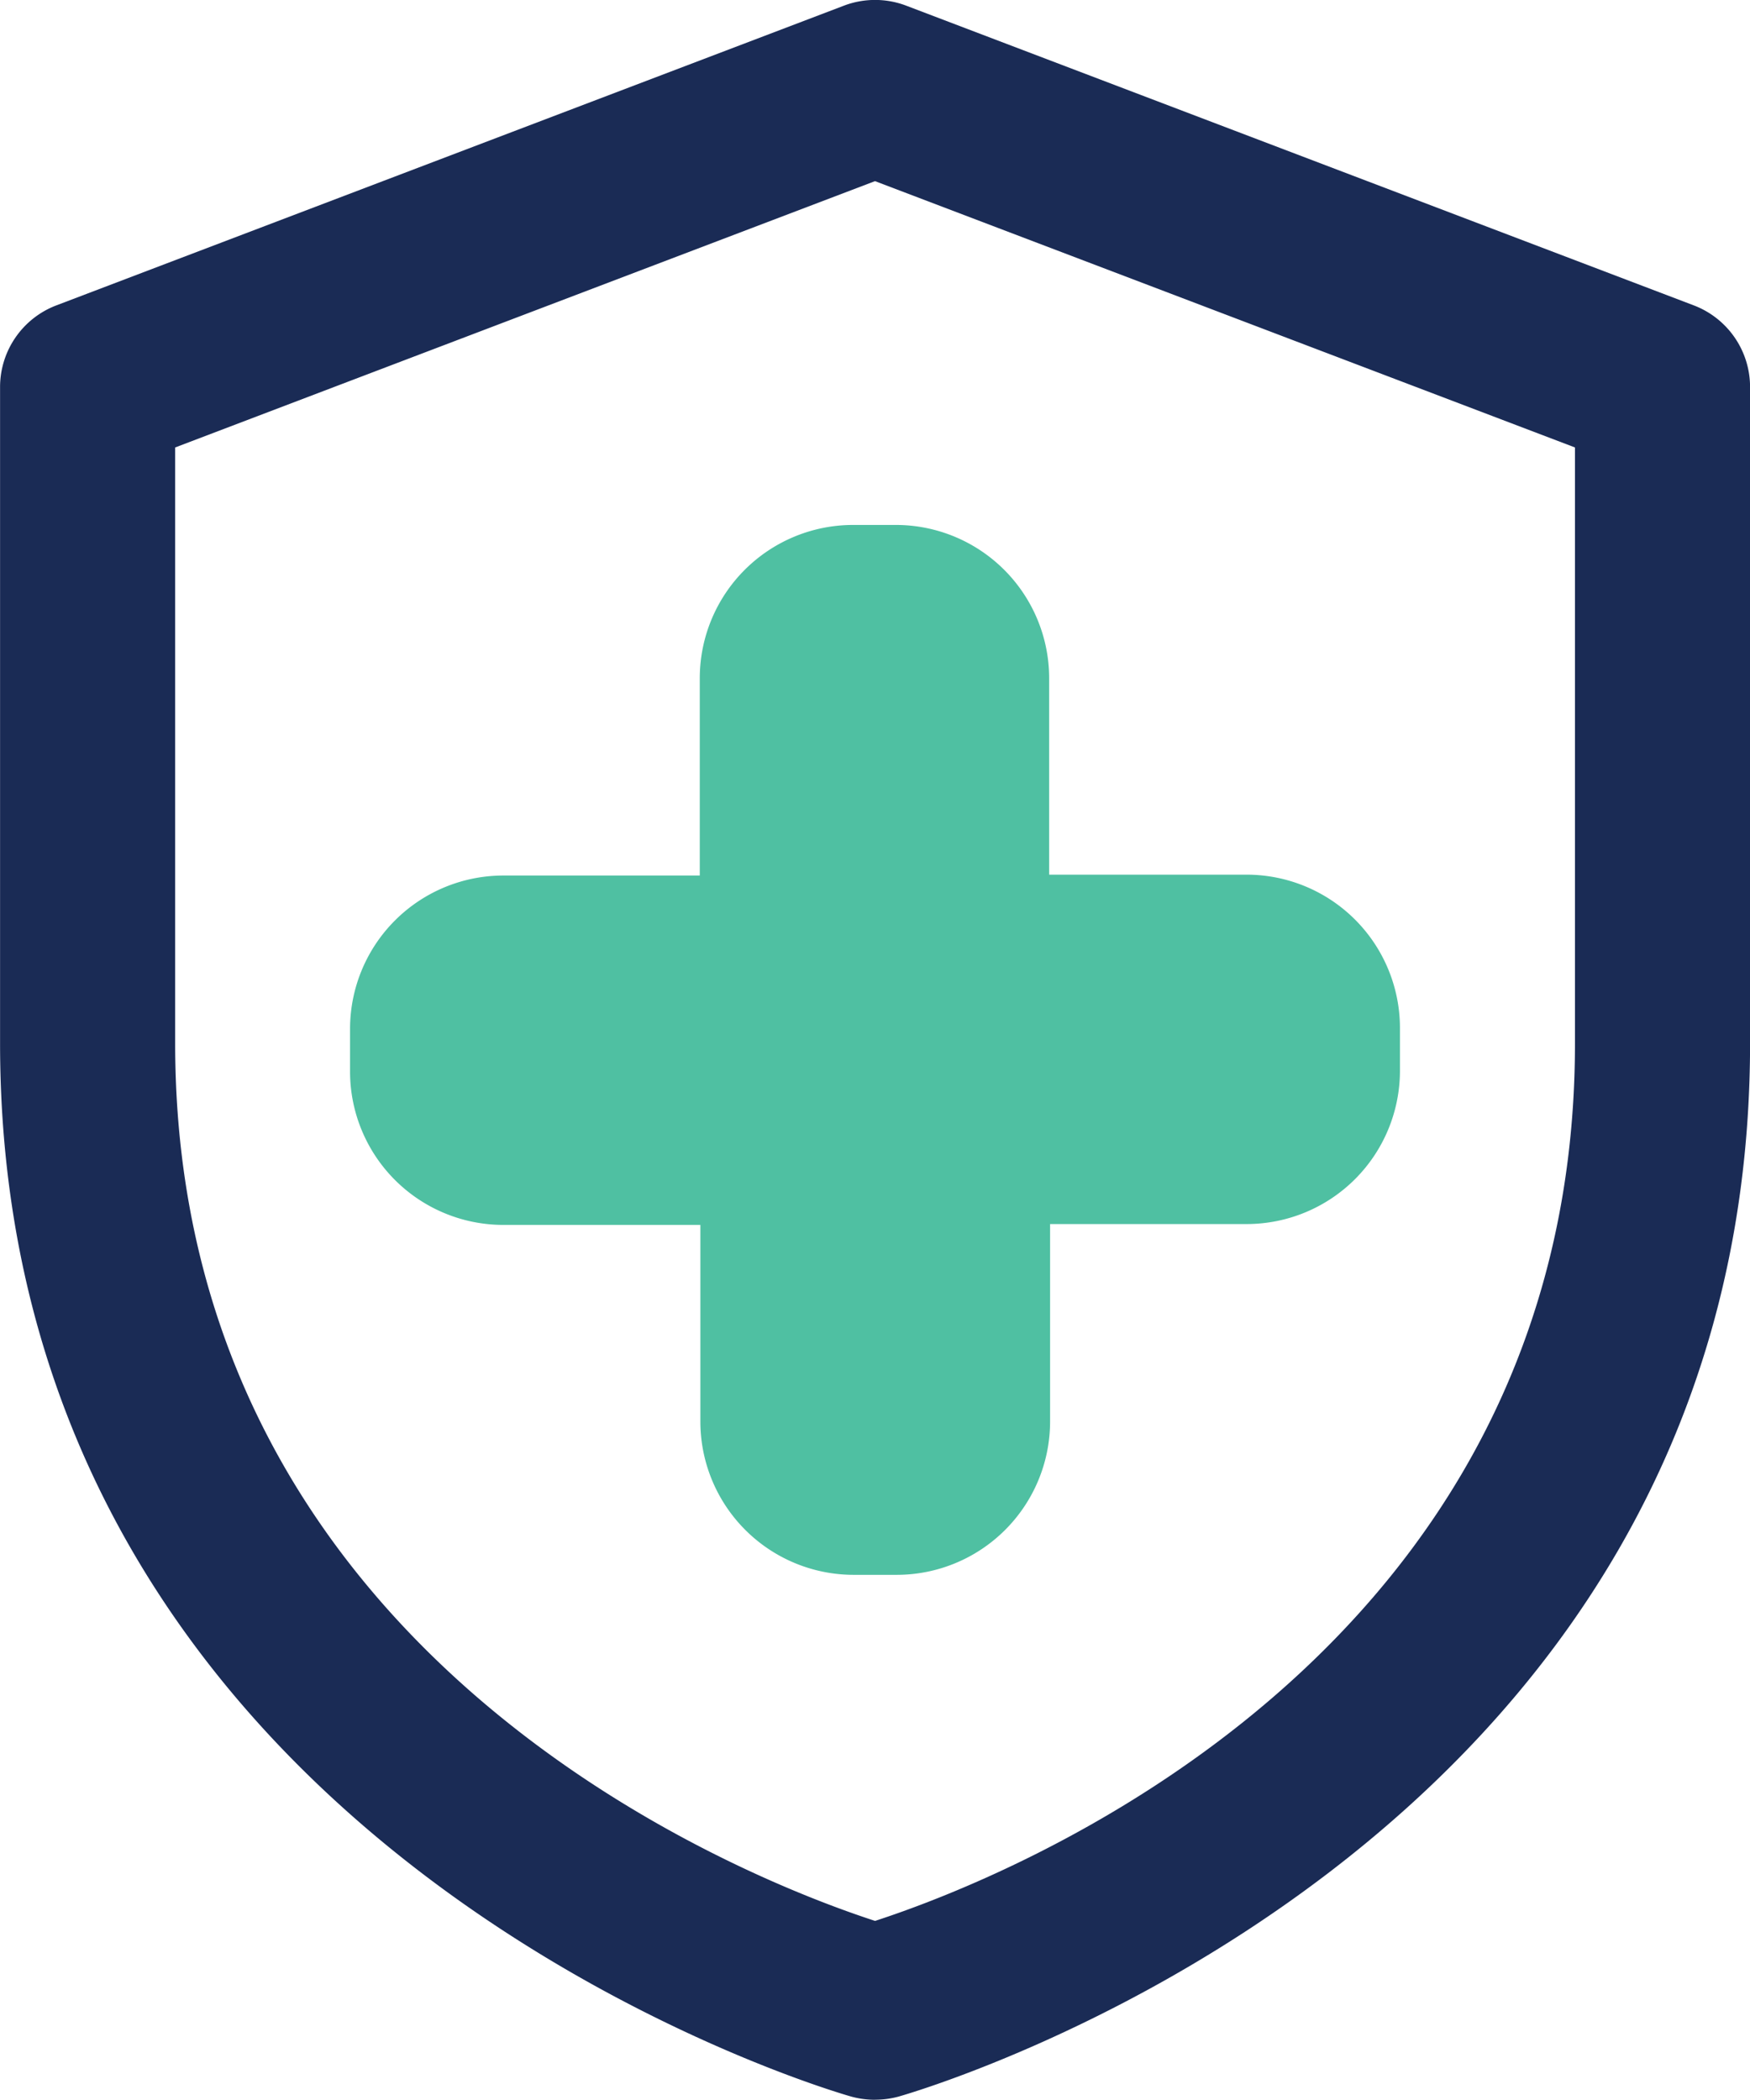 <?xml version="1.0" encoding="UTF-8"?>
<svg xmlns="http://www.w3.org/2000/svg" width="26.336" height="31.603" viewBox="0 0 26.336 31.603">
  <g transform="translate(-18.433 -15.8)">
    <path d="M22.5,39.6a1.361,1.361,0,0,1-.346-.045C22.027,39.521,9.333,35.931,9.333,23.7V13.825a1.315,1.315,0,0,1,.849-1.23L22.033,8.085a1.318,1.318,0,0,1,.936,0L34.82,12.595a1.315,1.315,0,0,1,.849,1.23V23.7c0,12.228-12.694,15.819-12.822,15.854a1.361,1.361,0,0,1-.346.045ZM11.968,14.734V23.7c0,9.279,8.643,12.593,10.533,13.208,1.89-.614,10.533-3.928,10.533-13.208V14.734L22.5,10.726Z" transform="translate(9.101 7.8)" fill="#1a2b55"></path>
    <path d="M20.23,27.8h-.658a2.308,2.308,0,0,1-2.3-2.3V22.534H14.3a2.308,2.308,0,0,1-2.3-2.3v-.658a2.308,2.308,0,0,1,2.3-2.3h2.963V14.3a2.308,2.308,0,0,1,2.3-2.3h.658a2.308,2.308,0,0,1,2.3,2.3v2.963H25.5a2.308,2.308,0,0,1,2.3,2.3v.658a2.308,2.308,0,0,1-2.3,2.3H22.535V25.5A2.309,2.309,0,0,1,20.23,27.8Z" transform="translate(11.701 11.7)" fill="#4fc0a2"></path>
  </g>
</svg>
